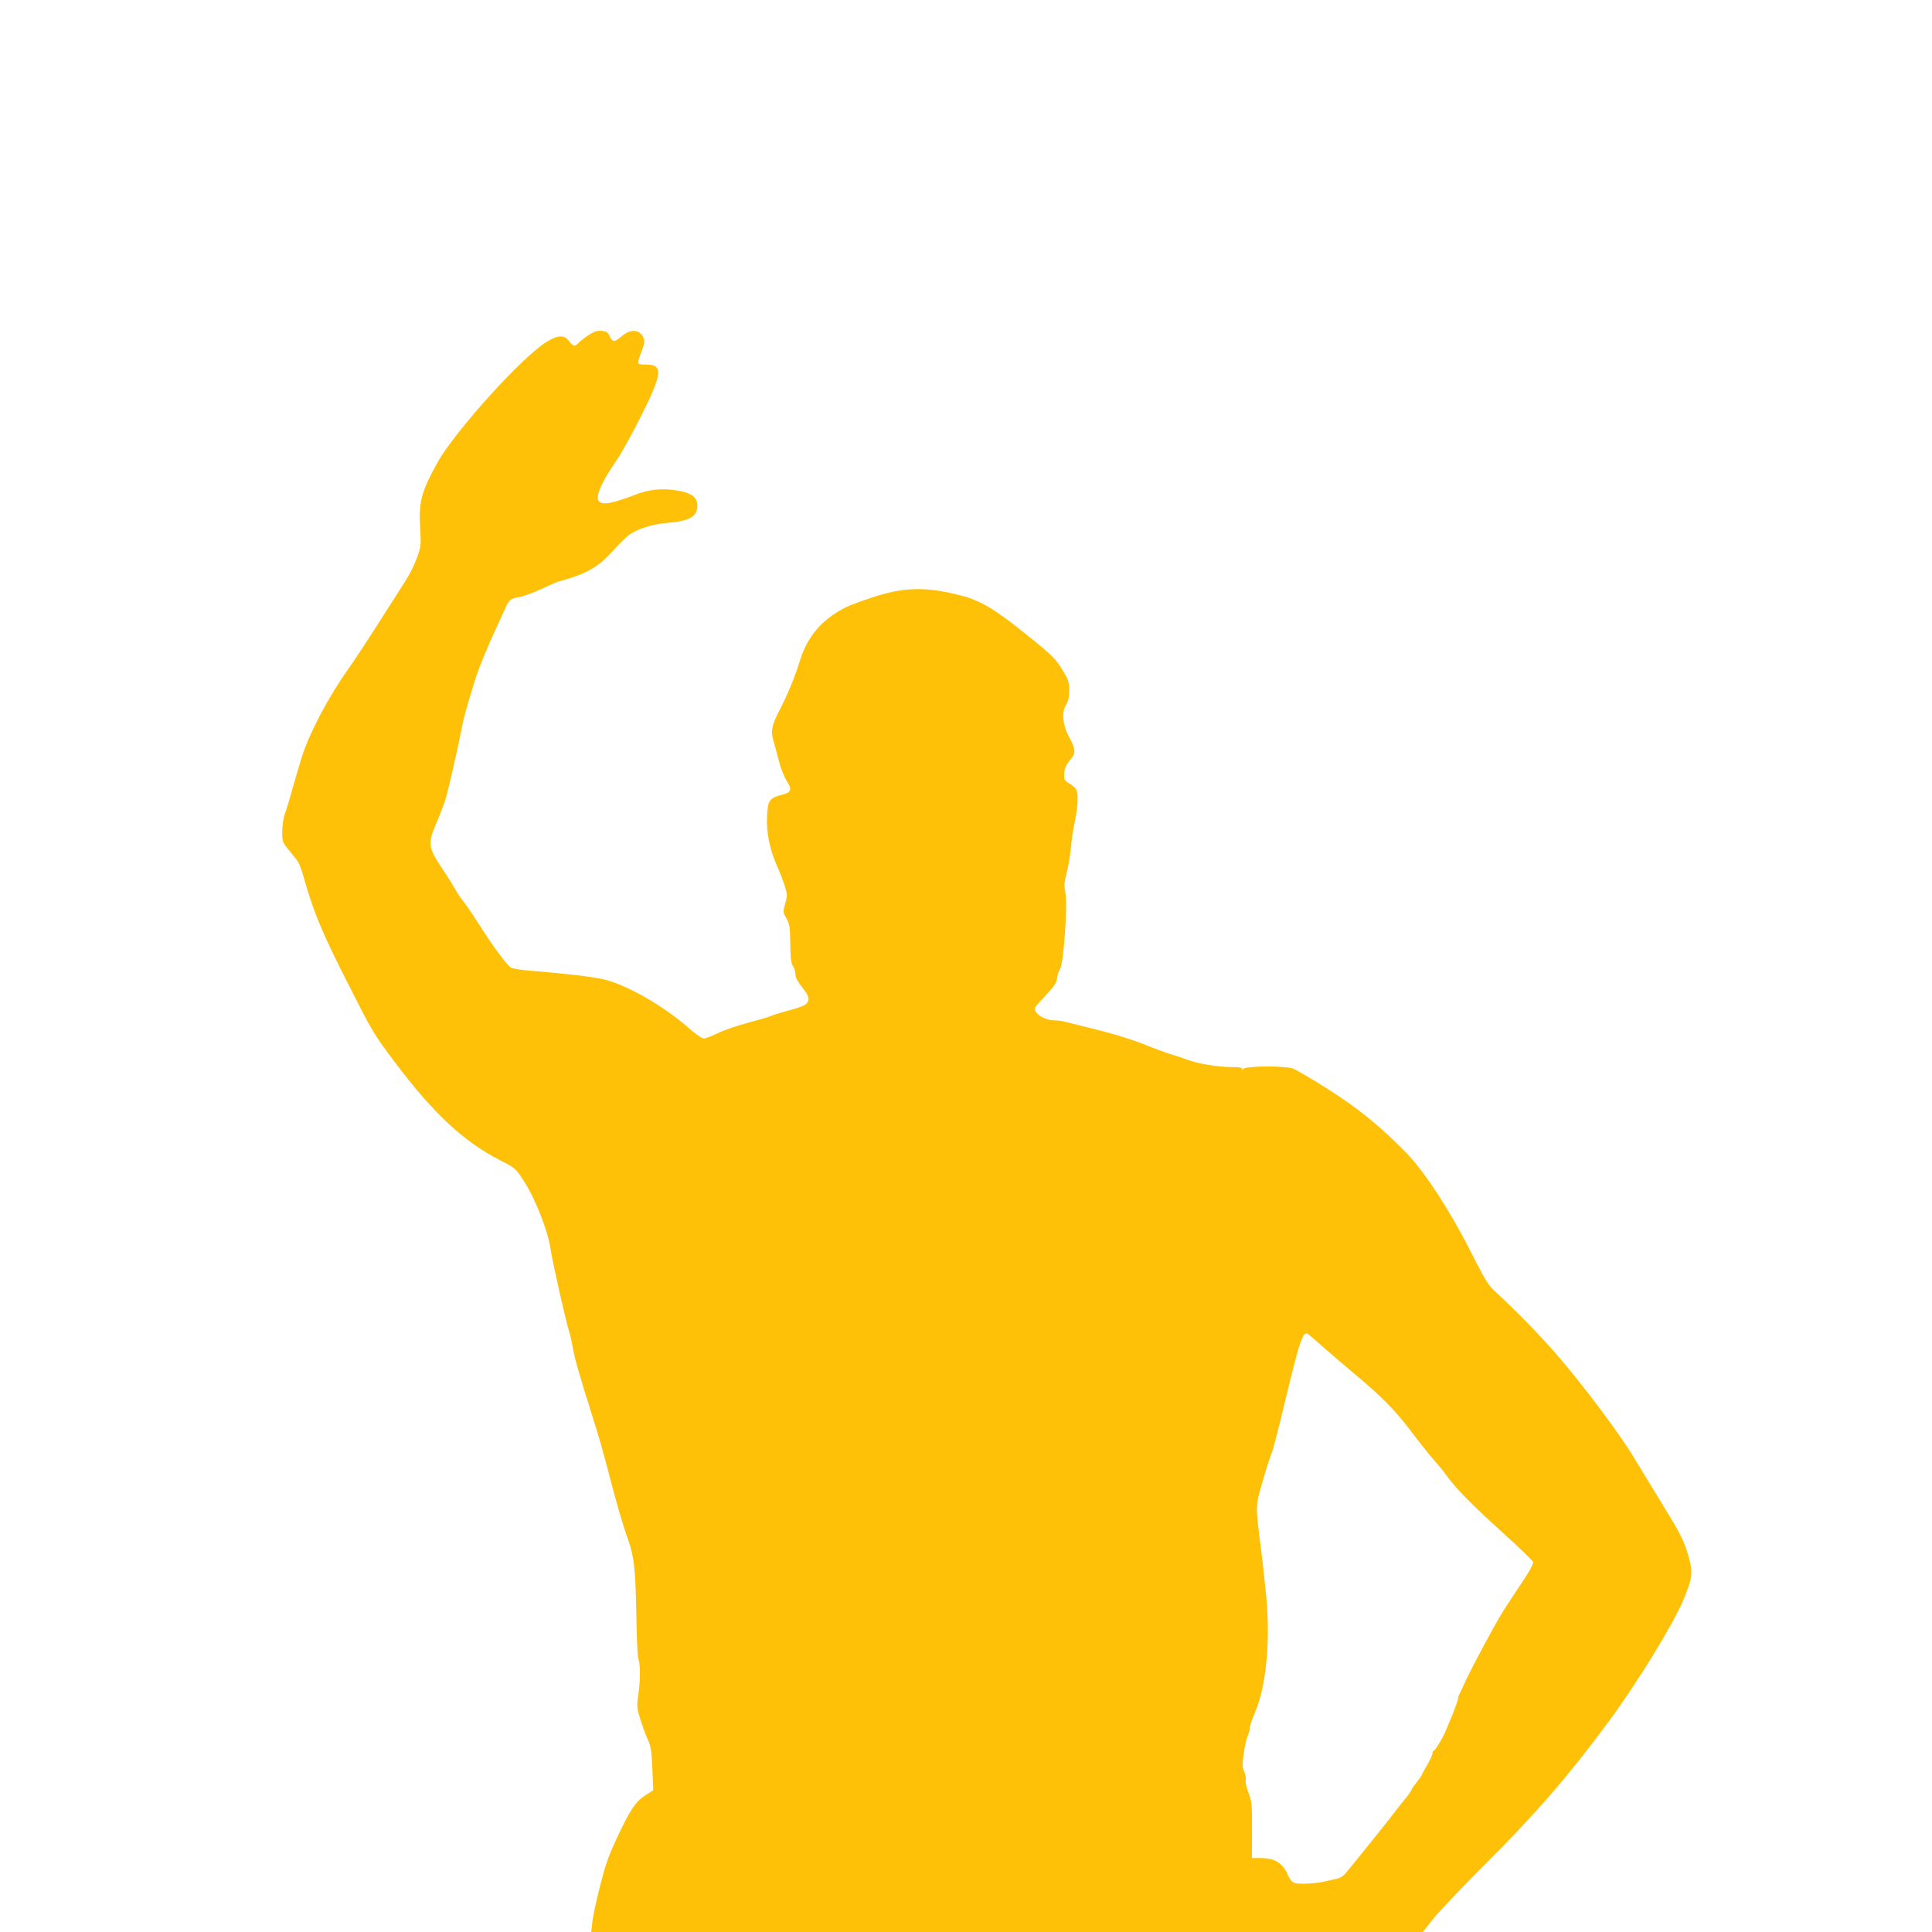 <?xml version="1.0" standalone="no"?>
<!DOCTYPE svg PUBLIC "-//W3C//DTD SVG 20010904//EN"
 "http://www.w3.org/TR/2001/REC-SVG-20010904/DTD/svg10.dtd">
<svg version="1.0" xmlns="http://www.w3.org/2000/svg"
 width="1280pt" height="1280pt" viewBox="0 0 1280 1280"
 preserveAspectRatio="xMidYMid meet">
<g transform="translate(0,1280) scale(0.1,-0.1)"
fill="#ffc107" stroke="none">
<path d="M3895 10577 c-28 -19 -57 -42 -64 -51 -20 -24 -37 -20 -61 14 -31 44
-77 41 -155 -9 -165 -105 -606 -595 -717 -796 -109 -197 -125 -260 -114 -442
6 -107 5 -116 -23 -192 -16 -44 -50 -112 -77 -153 -26 -40 -104 -163 -174
-273 -70 -110 -163 -252 -208 -315 -129 -183 -251 -414 -302 -574 -17 -55 -46
-154 -65 -220 -18 -67 -40 -139 -49 -161 -8 -22 -15 -72 -16 -112 0 -69 1 -73
43 -124 23 -28 49 -61 58 -73 9 -12 27 -57 39 -101 65 -232 122 -371 292 -705
166 -328 172 -339 316 -530 254 -338 457 -526 699 -649 98 -50 98 -50 155
-138 77 -119 162 -338 177 -456 10 -74 109 -511 127 -557 3 -8 12 -51 20 -95
16 -83 36 -152 134 -465 33 -102 77 -257 99 -345 47 -185 97 -358 135 -464 37
-103 47 -195 52 -497 2 -144 8 -273 14 -288 13 -36 13 -132 -1 -235 -11 -79
-10 -88 16 -170 15 -47 36 -105 48 -129 21 -45 25 -74 31 -235 l4 -98 -52 -33
c-65 -42 -103 -98 -190 -286 -55 -116 -76 -179 -112 -320 -24 -96 -47 -203
-50 -237 l-7 -63 2755 0 2755 0 69 88 c38 48 197 215 354 372 324 323 544 577
801 925 192 259 430 646 500 811 65 155 68 188 29 316 -27 87 -51 134 -155
303 -67 110 -159 261 -204 335 -95 157 -332 473 -511 680 -111 127 -261 281
-412 421 -39 36 -67 83 -158 264 -132 262 -305 526 -420 644 -173 177 -320
297 -520 424 -107 68 -213 130 -235 138 -55 19 -313 17 -326 -2 -6 -10 -9 -11
-9 -1 0 8 -17 12 -53 12 -111 0 -243 22 -327 55 -19 7 -62 22 -95 31 -33 10
-114 40 -180 67 -68 27 -199 68 -300 93 -99 24 -196 49 -216 54 -20 6 -54 10
-75 10 -46 0 -102 26 -122 57 -13 21 -11 26 40 80 92 100 97 108 102 147 3 21
11 45 18 54 24 29 53 430 36 509 -9 43 -8 64 10 135 11 45 23 119 27 162 3 44
15 122 26 174 21 103 24 183 9 212 -5 10 -25 27 -45 39 -30 17 -35 26 -35 56
0 40 11 66 46 108 32 39 30 64 -13 144 -44 82 -51 168 -19 216 14 20 19 47 20
90 0 55 -4 70 -38 127 -53 88 -67 102 -256 254 -199 160 -294 217 -421 250
-234 61 -382 58 -599 -15 -69 -23 -143 -50 -165 -62 -161 -81 -256 -192 -308
-362 -30 -99 -83 -226 -135 -325 -49 -95 -57 -136 -38 -197 8 -27 24 -86 36
-133 12 -49 34 -105 52 -133 38 -60 32 -77 -37 -94 -77 -20 -89 -38 -93 -142
-5 -109 17 -215 65 -326 20 -44 44 -106 53 -138 17 -54 17 -61 2 -114 -15 -55
-15 -57 8 -97 21 -37 24 -55 26 -168 1 -98 5 -131 18 -149 9 -13 16 -37 16
-54 0 -21 14 -48 46 -88 35 -45 44 -64 40 -83 -8 -30 -28 -41 -140 -71 -50
-14 -99 -29 -108 -34 -9 -5 -77 -25 -150 -44 -73 -20 -165 -51 -203 -70 -39
-19 -80 -35 -92 -35 -13 0 -54 28 -100 69 -164 145 -408 285 -558 321 -76 19
-252 39 -491 59 -60 4 -119 14 -130 21 -26 16 -126 151 -203 275 -35 55 -82
125 -105 155 -24 30 -51 71 -61 90 -10 19 -45 75 -77 123 -104 155 -107 174
-44 321 24 56 50 126 59 156 21 72 92 387 107 470 10 58 29 126 91 327 20 64
83 218 145 351 20 42 44 95 54 117 22 51 35 61 90 69 25 4 93 29 152 56 59 28
111 50 117 50 6 0 50 14 99 30 108 38 174 83 253 171 34 38 79 83 100 100 53
42 157 76 254 84 154 13 205 41 205 114 0 56 -37 85 -132 101 -98 17 -191 8
-280 -28 -40 -16 -103 -37 -139 -47 -151 -40 -145 40 22 285 32 48 104 179
160 291 140 281 144 334 25 334 -59 0 -58 -1 -24 91 19 52 20 66 10 88 -25 56
-86 58 -146 6 -43 -38 -59 -38 -77 3 -12 27 -20 32 -54 35 -32 2 -50 -4 -90
-31z m4860 -6692 c44 -39 139 -120 210 -180 193 -161 276 -245 393 -400 58
-77 125 -160 148 -185 22 -25 56 -65 73 -90 64 -89 168 -195 370 -378 113
-102 207 -193 209 -201 1 -9 -17 -46 -40 -82 -24 -36 -47 -72 -53 -81 -12 -19
-40 -60 -74 -112 -45 -68 -62 -97 -154 -266 -49 -91 -105 -199 -124 -240 -18
-41 -38 -83 -43 -92 -6 -10 -10 -25 -10 -33 0 -17 -79 -213 -102 -255 -36 -64
-54 -90 -60 -90 -5 0 -8 -8 -8 -18 0 -10 -16 -44 -35 -76 -19 -32 -35 -61 -35
-65 0 -3 -16 -26 -35 -50 -19 -24 -35 -47 -35 -52 0 -4 -21 -34 -48 -66 -26
-32 -54 -68 -62 -79 -21 -30 -307 -385 -331 -412 -12 -12 -33 -25 -48 -28 -14
-3 -54 -12 -88 -20 -34 -8 -93 -14 -132 -14 -63 0 -71 2 -90 26 -12 15 -21 32
-21 38 0 6 -14 28 -30 48 -35 42 -78 58 -155 58 l-51 0 1 187 c0 174 -2 192
-24 246 -13 34 -21 70 -18 85 3 15 -2 39 -10 55 -12 23 -13 43 -4 110 5 45 17
99 25 119 9 21 16 47 16 60 0 12 16 60 36 106 73 171 102 475 72 775 -9 95
-24 233 -34 307 -37 296 -37 277 11 445 24 83 51 167 60 188 9 21 43 151 76
290 107 447 130 519 162 500 7 -3 48 -39 92 -78z"/>
</g>
</svg>

